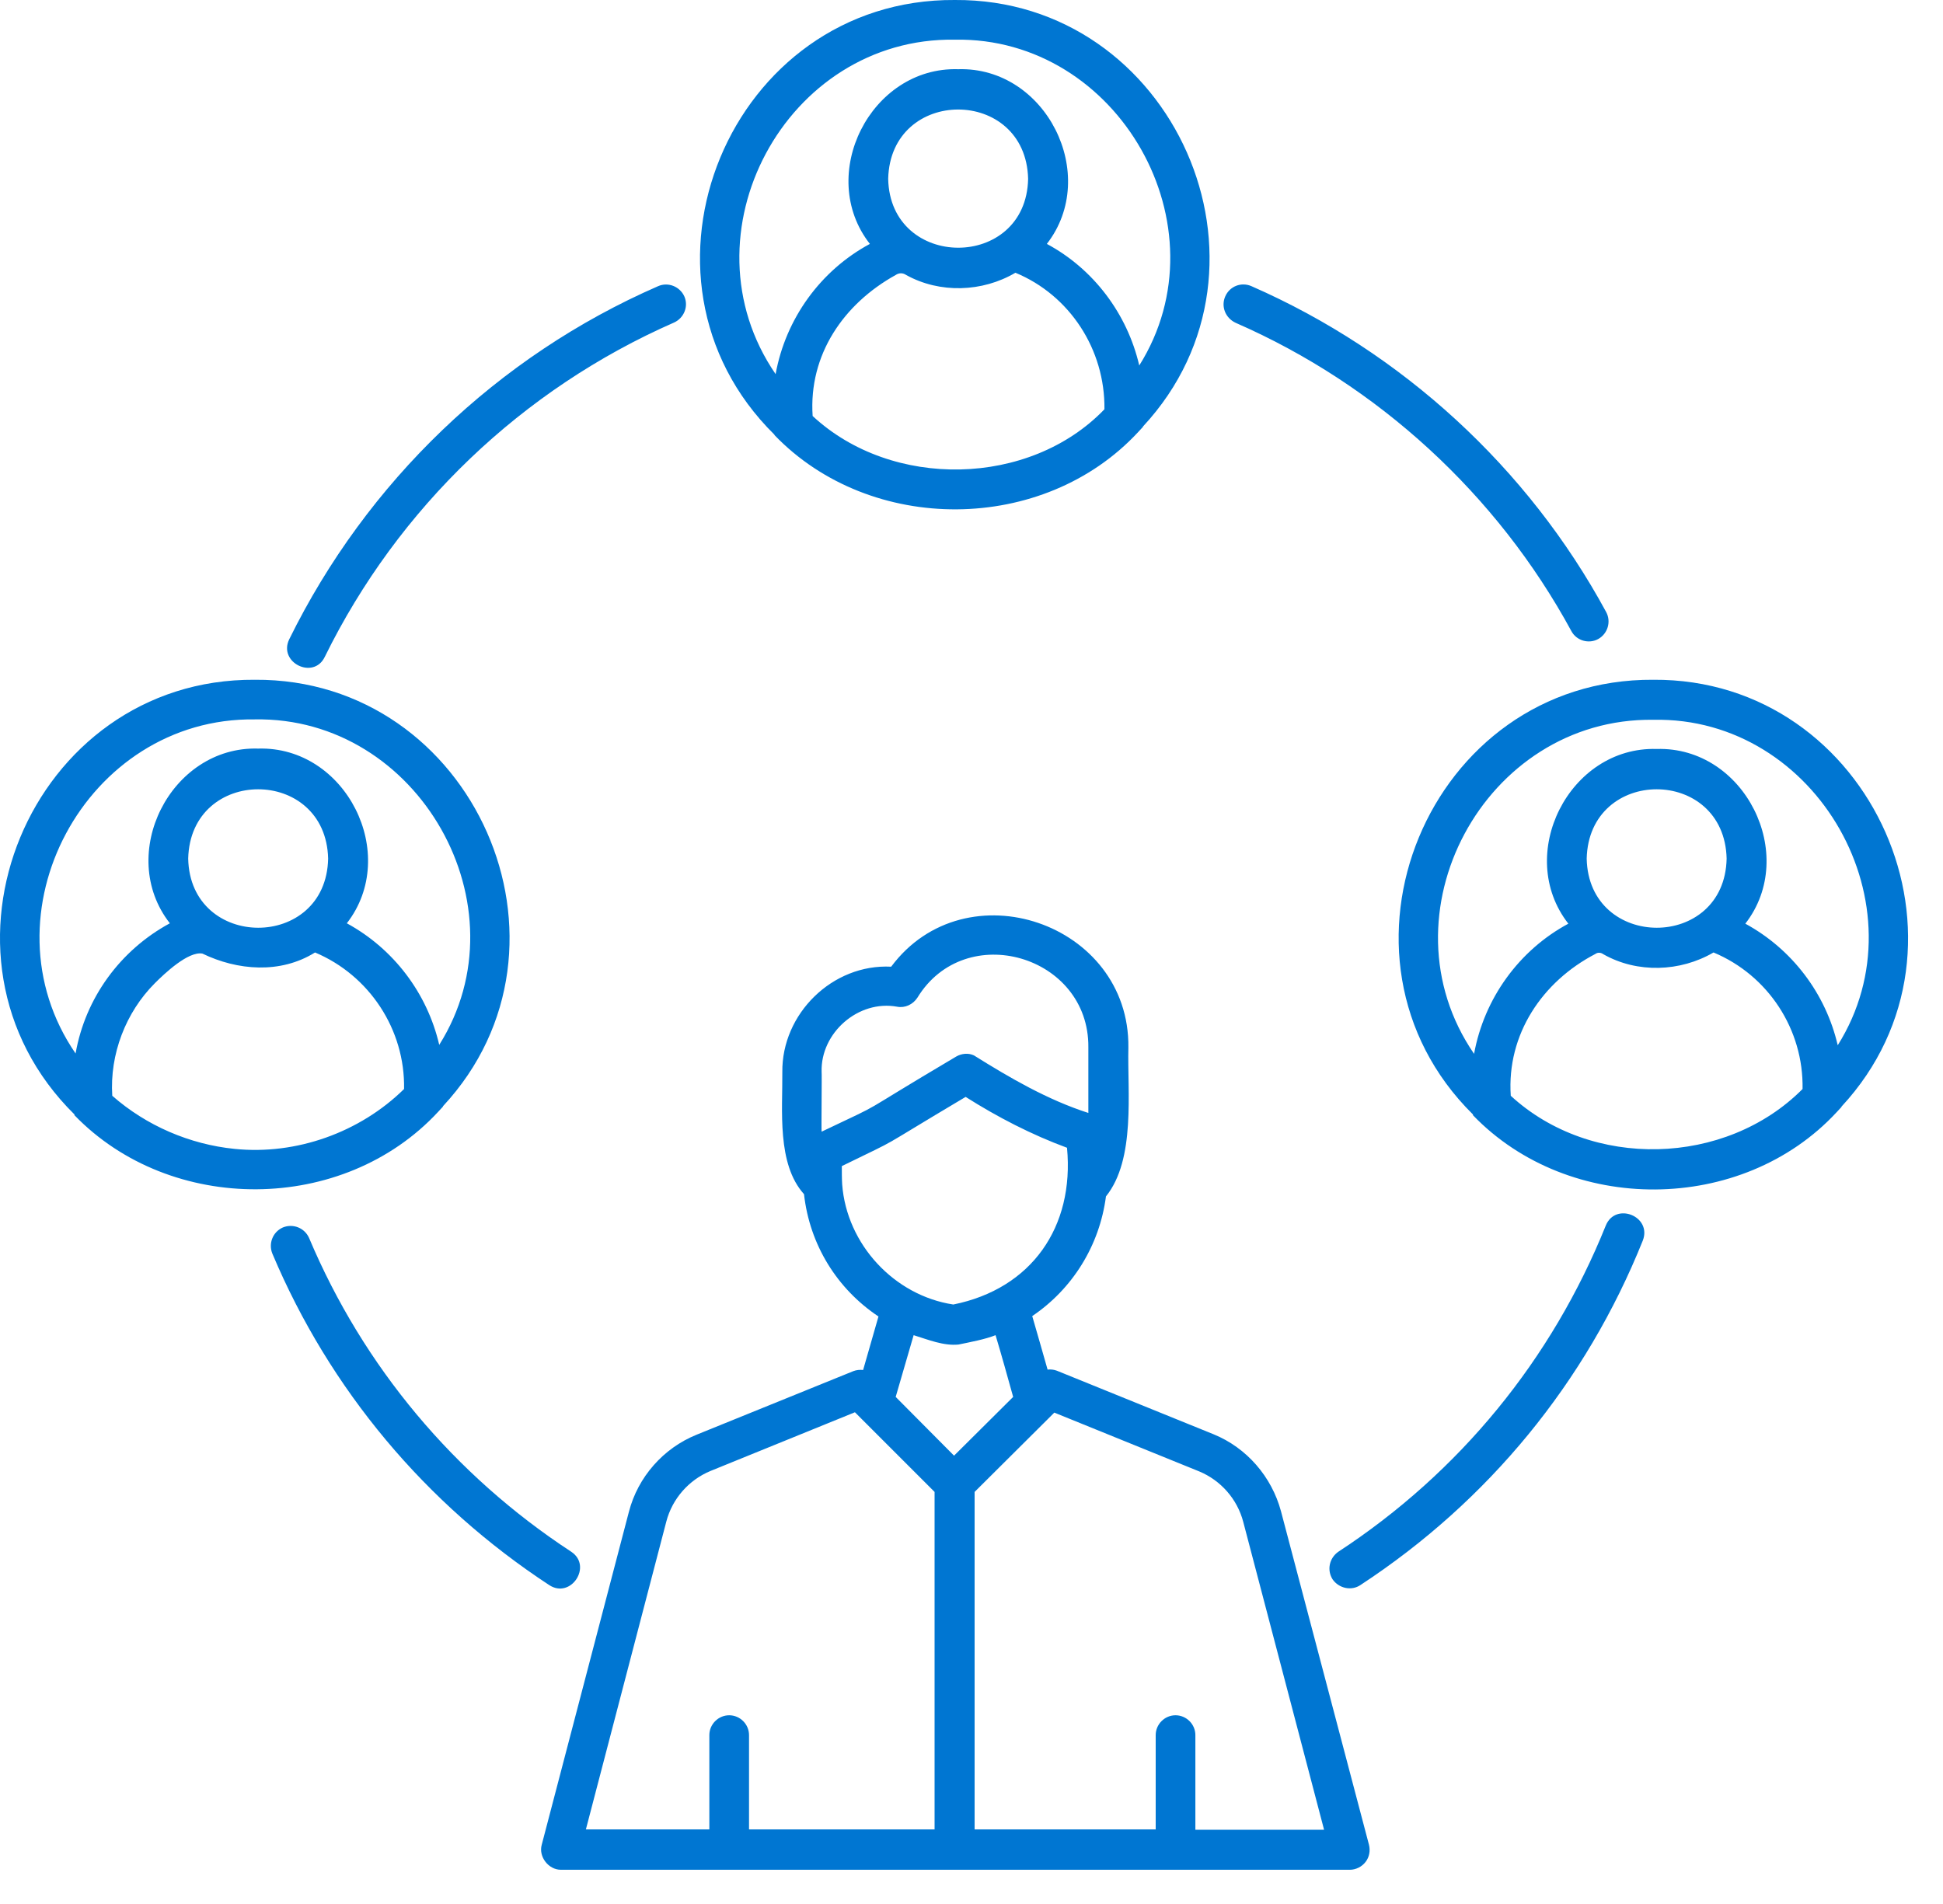 <svg width="50" height="49" viewBox="0 0 50 49" fill="none" xmlns="http://www.w3.org/2000/svg">
<g clip-path="url(#clip0_951_7932)">
<path d="M19.93 11.197C22.404 13.768 26.852 13.748 29.288 11.12L29.413 10.985V10.976C33.254 6.845 30.202 -0.038 24.57 0C18.784 -0.038 15.809 7.125 19.93 11.188V11.197ZM28.421 10.533C26.496 12.535 22.953 12.603 20.912 10.706C20.806 9.127 21.711 7.818 23.049 7.077C23.136 7.019 23.232 7.019 23.319 7.077C24.185 7.558 25.283 7.519 26.13 7.019C27.526 7.596 28.44 8.992 28.421 10.533ZM22.856 4.602C22.914 2.224 26.399 2.224 26.457 4.602C26.409 6.971 22.904 6.961 22.856 4.602ZM24.57 1.021C28.787 0.944 31.56 5.835 29.317 9.406C29.009 8.078 28.142 6.922 26.939 6.277C28.315 4.506 26.919 1.714 24.657 1.781C22.404 1.714 20.998 4.506 22.385 6.277C21.114 6.961 20.218 8.203 19.959 9.628C17.494 6.037 20.218 0.953 24.57 1.021ZM42.545 17.494C36.759 17.455 33.793 24.618 37.904 28.681V28.7C40.379 31.271 44.827 31.252 47.263 28.623L47.388 28.488V28.479C51.229 24.339 48.177 17.455 42.545 17.494ZM46.386 28.026C44.403 30.019 40.947 30.106 38.877 28.2C38.771 26.621 39.686 25.263 41.053 24.551C41.12 24.503 41.197 24.512 41.264 24.56C42.131 25.051 43.238 25.013 44.095 24.512C45.501 25.099 46.415 26.495 46.386 28.026ZM40.831 22.096C40.889 19.718 44.374 19.718 44.432 22.096C44.384 24.474 40.879 24.464 40.831 22.096ZM47.291 26.9C46.983 25.571 46.117 24.426 44.913 23.771C46.29 21.999 44.894 19.207 42.632 19.275C40.379 19.207 38.973 21.999 40.359 23.771C39.089 24.454 38.193 25.696 37.933 27.121C35.478 23.549 38.193 18.466 42.545 18.524C46.762 18.437 49.535 23.328 47.291 26.9ZM11.274 28.614L11.399 28.479V28.469C15.241 24.339 12.189 17.455 6.557 17.494C0.77 17.455 -2.204 24.618 1.916 28.681V28.7C4.39 31.261 8.829 31.252 11.274 28.614ZM1.945 27.112C-0.51 23.54 2.205 18.456 6.557 18.514C10.774 18.437 13.546 23.328 11.303 26.89C10.995 25.562 10.129 24.416 8.925 23.761C10.302 21.99 8.906 19.198 6.643 19.265C4.39 19.198 2.985 21.99 4.371 23.761C3.091 24.454 2.195 25.687 1.945 27.112ZM8.444 22.096C8.396 24.474 4.891 24.464 4.843 22.096C4.901 19.718 8.386 19.718 8.444 22.096ZM6.037 29.567C4.882 29.451 3.765 28.97 2.889 28.2C2.821 27.131 3.235 26.053 3.986 25.302C4.227 25.061 4.843 24.474 5.209 24.541C6.104 24.974 7.211 25.071 8.107 24.512C9.503 25.099 10.427 26.495 10.398 28.026C9.262 29.143 7.625 29.73 6.037 29.567ZM32.965 38.896C32.725 38.001 32.08 37.259 31.233 36.913L27.198 35.276C27.122 35.247 27.035 35.237 26.958 35.247C26.823 34.766 26.679 34.275 26.563 33.87C27.603 33.167 28.296 32.051 28.46 30.79C29.23 29.836 29.009 28.094 29.037 26.958C29.076 23.752 24.849 22.308 22.933 24.878C21.422 24.801 20.113 26.091 20.132 27.593C20.141 28.566 19.987 29.952 20.69 30.732C20.835 32.032 21.537 33.167 22.606 33.88L22.211 35.257C22.125 35.247 22.038 35.257 21.961 35.286L17.927 36.922C17.07 37.269 16.416 38.01 16.184 38.906L13.941 47.474C13.854 47.782 14.114 48.119 14.432 48.119H34.737C34.891 48.119 35.045 48.042 35.141 47.917C35.238 47.792 35.267 47.628 35.228 47.474L32.965 38.896ZM21.143 29.124C21.133 29.066 21.152 27.641 21.143 27.584C21.114 26.582 22.086 25.725 23.087 25.908C23.29 25.947 23.492 25.851 23.607 25.677C24.84 23.655 28.026 24.589 28.007 26.948V28.642C26.958 28.305 25.985 27.738 25.061 27.16C24.917 27.093 24.743 27.112 24.609 27.189C21.797 28.854 22.962 28.257 21.143 29.124ZM21.672 30.481C21.663 30.337 21.663 30.154 21.663 30.01C23.338 29.191 22.356 29.711 24.849 28.229C25.668 28.748 26.544 29.201 27.458 29.538C27.651 31.579 26.544 33.167 24.532 33.572C23.01 33.341 21.788 32.022 21.672 30.481ZM24.06 47.08H19.275V44.653C19.275 44.374 19.044 44.143 18.765 44.143C18.485 44.143 18.254 44.374 18.254 44.653V47.08H15.077L17.147 39.156C17.301 38.569 17.725 38.087 18.283 37.856L22 36.345L24.05 38.395V47.08H24.06ZM23.049 35.95L23.511 34.361C23.887 34.477 24.281 34.641 24.666 34.602C24.946 34.544 25.36 34.467 25.619 34.361C25.764 34.843 25.928 35.43 26.072 35.95L24.551 37.462L23.049 35.95ZM30.761 47.08V44.653C30.761 44.374 30.53 44.143 30.25 44.143C29.971 44.143 29.74 44.374 29.74 44.653V47.08H25.08V38.395L27.025 36.46L27.131 36.354L30.857 37.866C31.415 38.097 31.839 38.578 31.993 39.166L34.073 47.089H30.761V47.08ZM14.134 40.793C10.947 38.703 8.482 35.757 7.009 32.263C6.903 32.003 7.019 31.704 7.279 31.589C7.539 31.483 7.837 31.598 7.953 31.858C9.349 35.17 11.688 37.962 14.702 39.936C15.251 40.302 14.692 41.158 14.134 40.793ZM42.275 31.926C40.812 35.574 38.299 38.636 35.007 40.793C34.776 40.947 34.458 40.879 34.294 40.648C34.14 40.407 34.207 40.099 34.438 39.936C37.558 37.895 39.936 34.987 41.322 31.54C41.573 30.924 42.516 31.3 42.275 31.926ZM31.531 7.625C31.646 7.365 31.945 7.25 32.205 7.365C36.075 9.06 39.32 12.035 41.332 15.751C41.467 16.001 41.37 16.309 41.13 16.444C40.889 16.579 40.571 16.492 40.437 16.242C38.53 12.728 35.459 9.907 31.8 8.309C31.531 8.184 31.415 7.885 31.531 7.625ZM7.442 16.454C9.435 12.401 12.805 9.166 16.935 7.365C17.195 7.25 17.494 7.375 17.609 7.625C17.725 7.885 17.6 8.184 17.349 8.299C13.441 10.013 10.244 13.065 8.357 16.906C8.068 17.503 7.154 17.051 7.442 16.454Z" fill="#0076D2"/>
</g>
<defs>
<clipPath id="clip0_951_7932">
<rect width="49.102" height="48.119" fill="white"/>
</clipPath>
</defs>
</svg>
